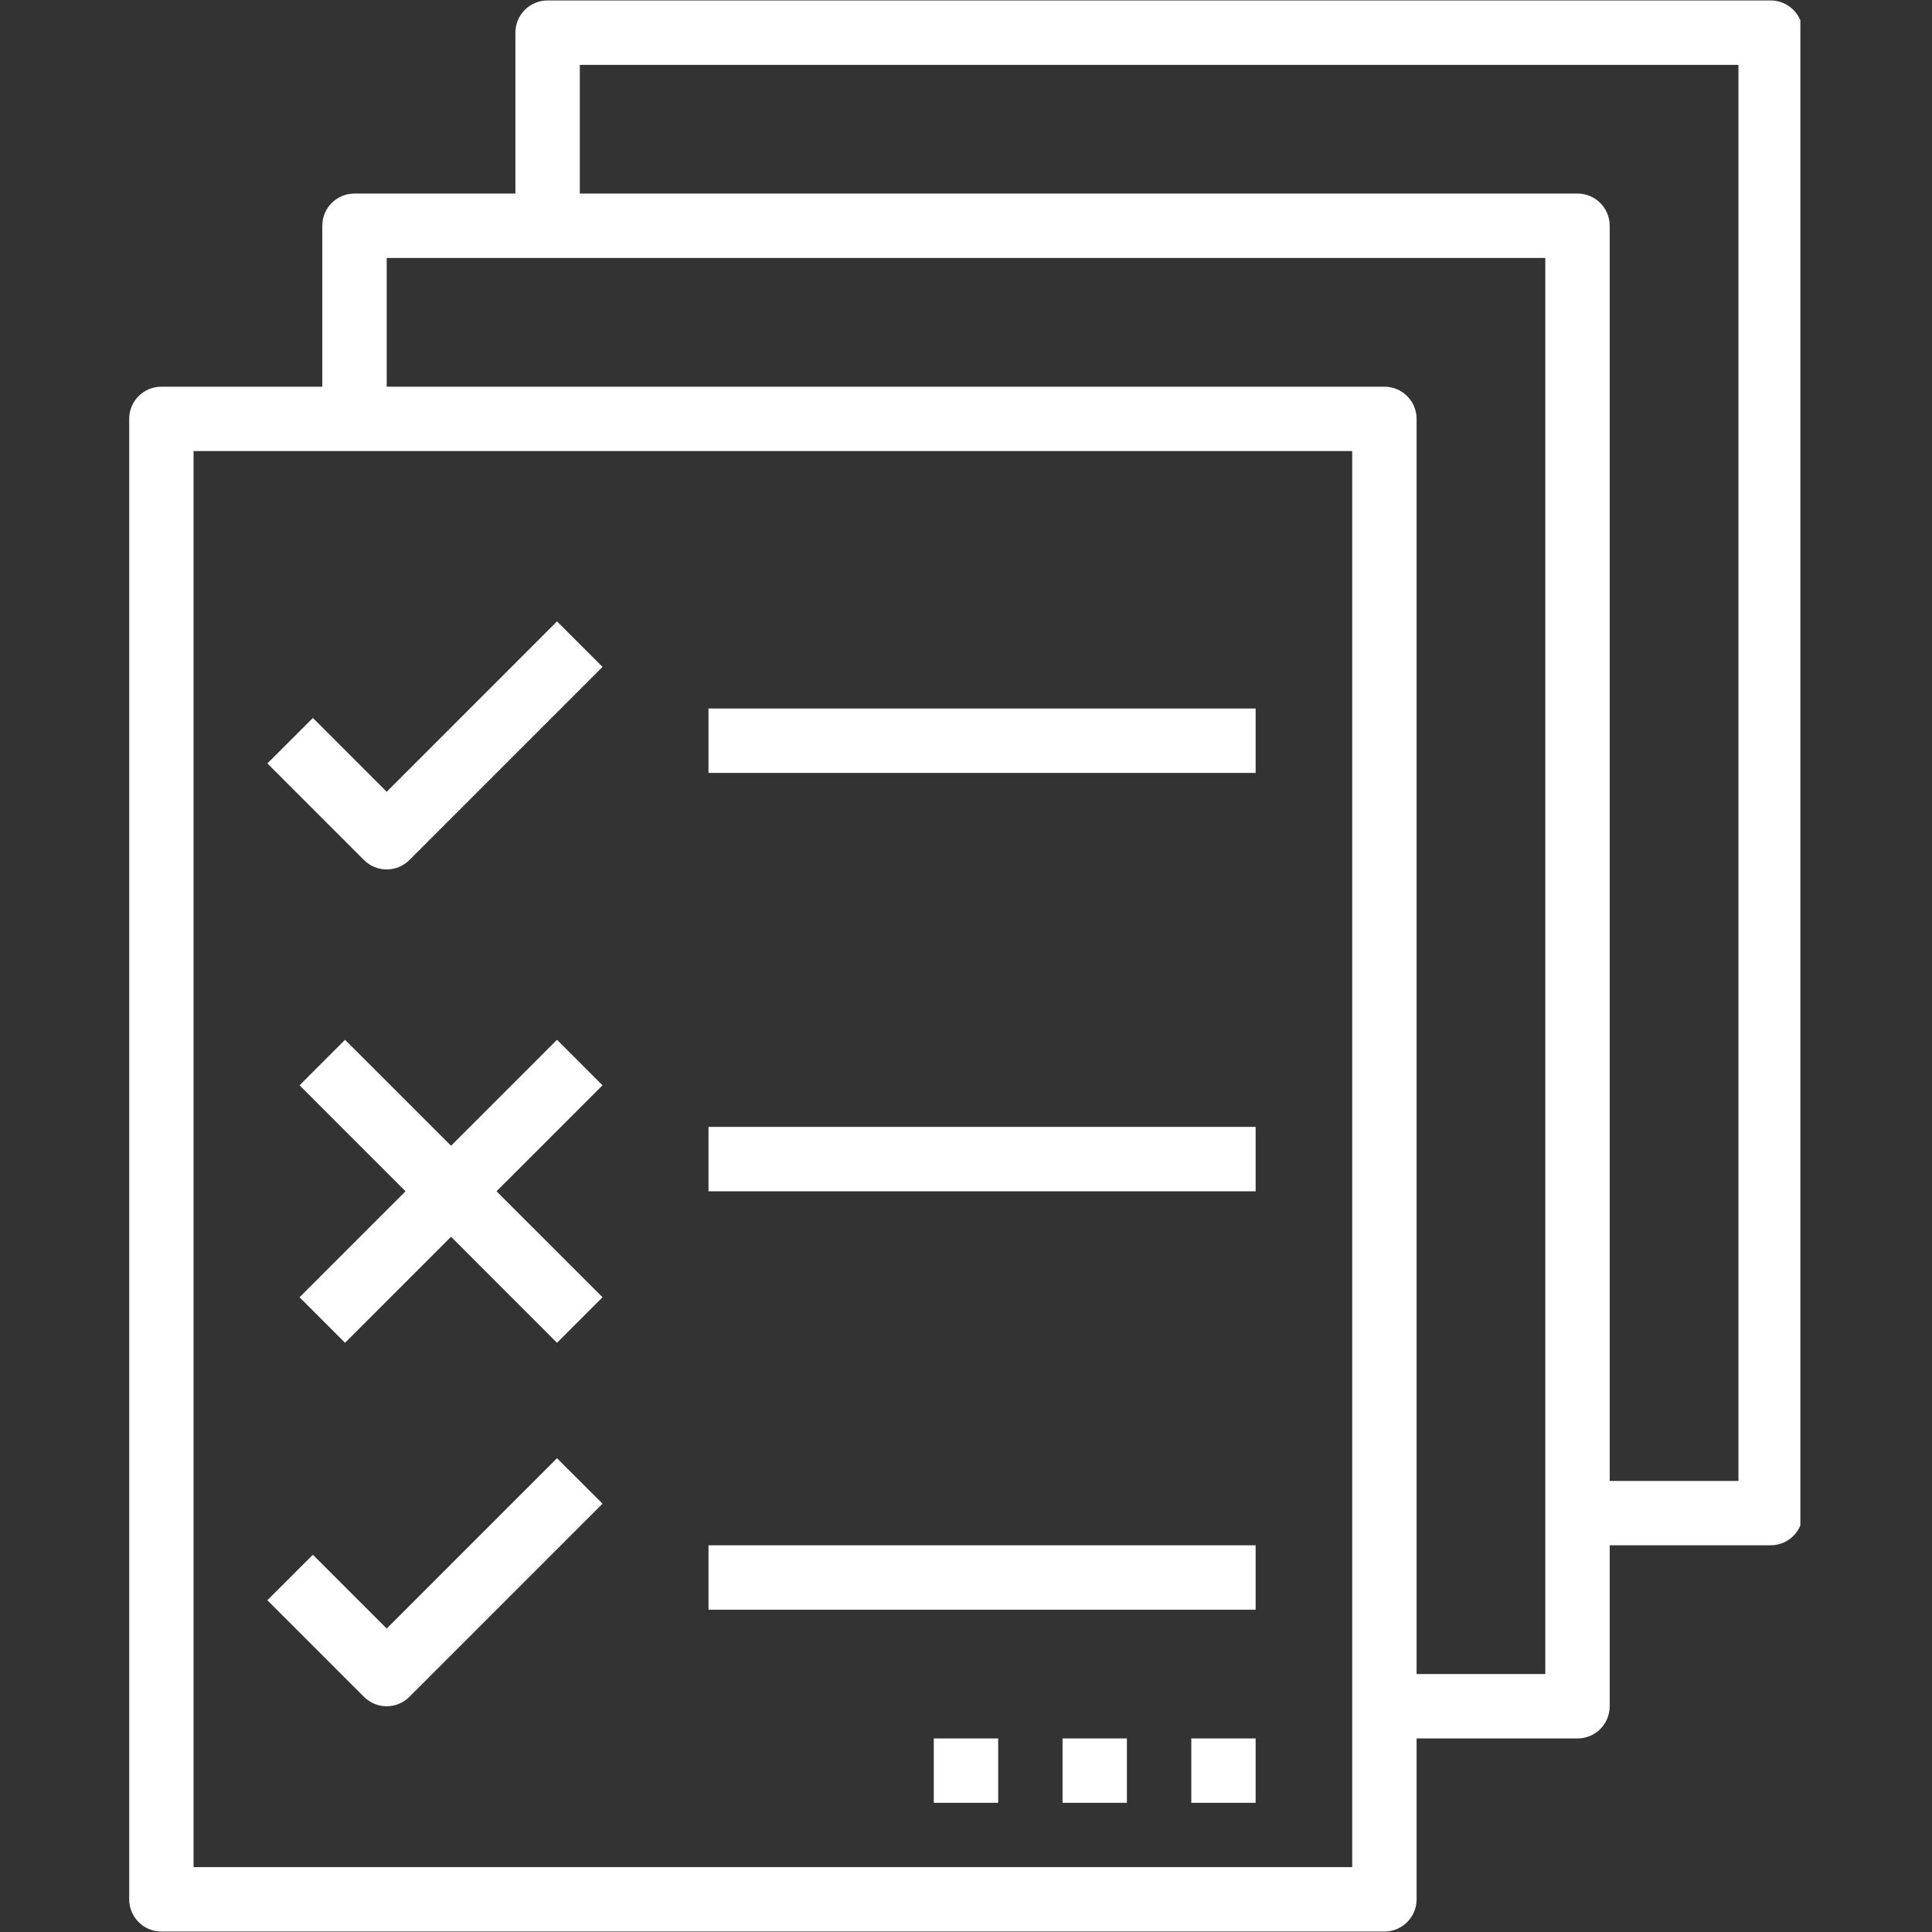 <?xml version="1.0" encoding="UTF-8"?>
<svg xmlns="http://www.w3.org/2000/svg" xmlns:xlink="http://www.w3.org/1999/xlink" width="200" zoomAndPan="magnify" viewBox="0 0 150 150" height="200" preserveAspectRatio="xMidYMid meet" version="1.0">
  <rect x="0" y="0" width="150" height="150" fill="#333333" stroke="none"/>
  <defs>
    <clipPath id="b39b1509bb">
      <path d="M 10.031 0 L 139.781 0 L 139.781 150 L 10.031 150 Z M 10.031 0 " clip-rule="nonzero"></path>
    </clipPath>
  </defs>
  <g clip-path="url(#b39b1509bb)">
    <path fill="#ffffff" d="M 137.469 0.035 L 42.516 0.035 C 41.137 0.035 40.016 1.152 40.016 2.535 L 40.016 15.027 L 27.523 15.027 C 26.145 15.027 25.023 16.145 25.023 17.527 L 25.023 30.023 L 12.531 30.023 C 11.152 30.023 10.031 31.137 10.031 32.52 L 10.031 147.465 C 10.031 148.848 11.152 149.965 12.531 149.965 L 107.484 149.965 C 108.863 149.965 109.984 148.848 109.984 147.465 L 109.984 134.973 L 122.477 134.973 C 123.855 134.973 124.977 133.855 124.977 132.473 L 124.977 119.977 L 137.469 119.977 C 138.848 119.977 139.969 118.863 139.969 117.48 L 139.969 2.535 C 139.969 1.152 138.848 0.035 137.469 0.035 Z M 104.984 144.965 L 15.027 144.965 L 15.027 35.02 L 104.984 35.02 Z M 119.977 129.973 L 109.984 129.973 L 109.984 32.52 C 109.984 31.137 108.863 30.023 107.484 30.023 L 30.023 30.023 L 30.023 20.027 L 119.977 20.027 Z M 134.973 114.98 L 124.977 114.98 L 124.977 17.527 C 124.977 16.145 123.855 15.027 122.477 15.027 L 45.016 15.027 L 45.016 5.035 L 134.973 5.035 Z M 134.973 114.98 " fill-opacity="1" fill-rule="nonzero"></path>
  </g>
  <path fill="#ffffff" d="M 30.023 61.473 L 24.293 55.742 L 20.758 59.273 L 28.254 66.77 C 28.742 67.258 29.383 67.504 30.023 67.504 C 30.66 67.504 31.301 67.258 31.789 66.77 L 46.781 51.777 L 43.246 48.246 Z M 30.023 61.473 " fill-opacity="1" fill-rule="nonzero"></path>
  <path fill="#ffffff" d="M 30.023 126.441 L 24.293 120.711 L 20.758 124.242 L 28.254 131.738 C 28.742 132.227 29.383 132.473 30.023 132.473 C 30.66 132.473 31.301 132.227 31.789 131.738 L 46.781 116.746 L 43.246 113.215 Z M 30.023 126.441 " fill-opacity="1" fill-rule="nonzero"></path>
  <path fill="#ffffff" d="M 43.246 80.73 L 35.02 88.957 L 26.789 80.73 L 23.258 84.262 L 31.484 92.492 L 23.258 100.719 L 26.789 104.254 L 35.02 96.023 L 43.246 104.254 L 46.781 100.719 L 38.551 92.492 L 46.781 84.262 Z M 43.246 80.73 " fill-opacity="1" fill-rule="nonzero"></path>
  <path fill="#ffffff" d="M 55.008 55.008 L 97.488 55.008 L 97.488 60.008 L 55.008 60.008 Z M 55.008 55.008 " fill-opacity="1" fill-rule="nonzero"></path>
  <path fill="#ffffff" d="M 55.008 87.492 L 97.488 87.492 L 97.488 92.492 L 55.008 92.492 Z M 55.008 87.492 " fill-opacity="1" fill-rule="nonzero"></path>
  <path fill="#ffffff" d="M 55.008 119.977 L 97.488 119.977 L 97.488 124.977 L 55.008 124.977 Z M 55.008 119.977 " fill-opacity="1" fill-rule="nonzero"></path>
  <path fill="#ffffff" d="M 92.492 134.973 L 97.488 134.973 L 97.488 139.969 L 92.492 139.969 Z M 92.492 134.973 " fill-opacity="1" fill-rule="nonzero"></path>
  <path fill="#ffffff" d="M 82.496 134.973 L 87.492 134.973 L 87.492 139.969 L 82.496 139.969 Z M 82.496 134.973 " fill-opacity="1" fill-rule="nonzero"></path>
  <path fill="#ffffff" d="M 72.5 134.973 L 77.5 134.973 L 77.5 139.969 L 72.5 139.969 Z M 72.5 134.973 " fill-opacity="1" fill-rule="nonzero"></path>
</svg>
